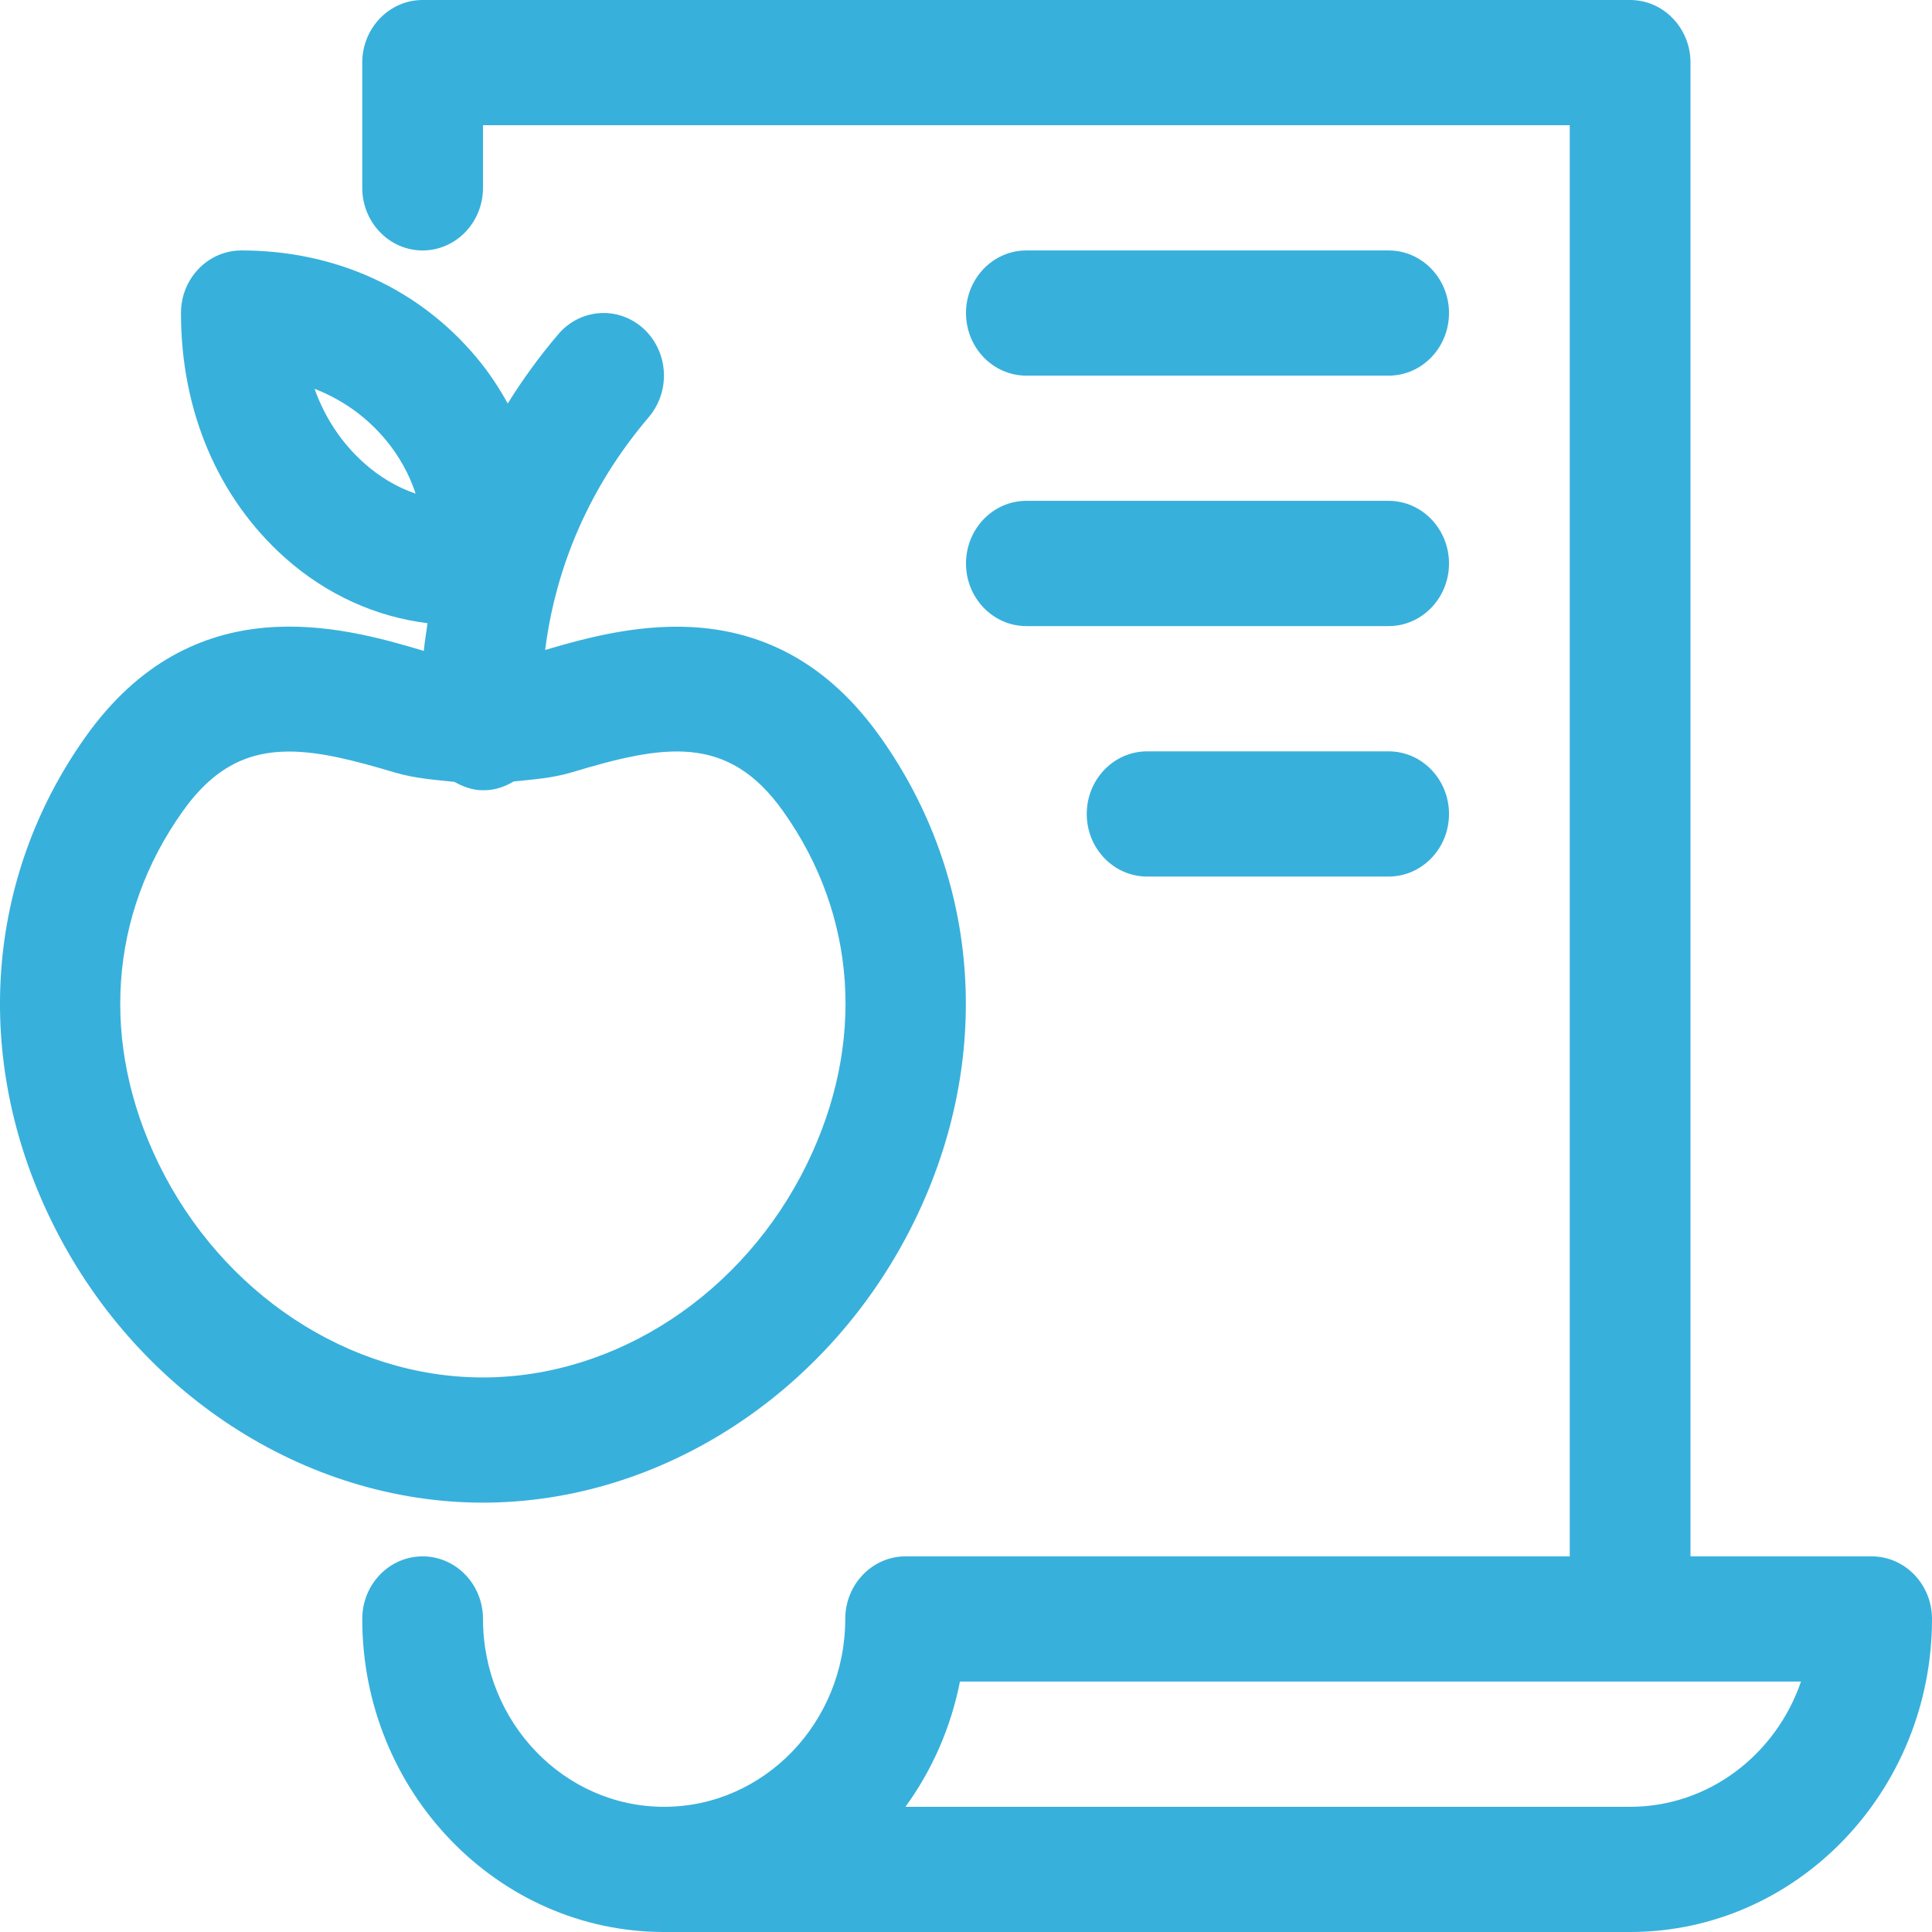 <svg width="30" height="30" viewBox="0 0 30 30" fill="none" xmlns="http://www.w3.org/2000/svg">
<path d="M6.562 3.889C6.045 3.889 5.625 3.453 5.625 2.917V0.972C5.625 0.436 6.045 0 6.562 0H25.312C25.83 0 26.25 0.436 26.25 0.972V24.167H29.062C29.58 24.167 30 24.602 30 25.139C30 27.82 27.896 30 25.312 30H10.312C7.729 30 5.625 27.82 5.625 25.139C5.625 24.602 6.045 24.167 6.562 24.167C7.08 24.167 7.5 24.602 7.5 25.139C7.5 26.747 8.762 28.056 10.312 28.056C11.863 28.056 13.125 26.747 13.125 25.139C13.125 24.602 13.545 24.167 14.062 24.167H24.375V1.944H7.5V2.917C7.5 3.453 7.08 3.889 6.562 3.889ZM14.906 26.111C14.765 26.829 14.471 27.49 14.06 28.056H25.312C26.535 28.056 27.578 27.243 27.966 26.111H14.906Z" fill="#38B0DC"/>
<path d="M15.937 3.889H21.562C22.08 3.889 22.5 4.324 22.5 4.861C22.5 5.398 22.08 5.833 21.562 5.833H15.937C15.42 5.833 15 5.398 15 4.861C15 4.324 15.42 3.889 15.937 3.889Z" fill="#38B0DC"/>
<path d="M15.937 7.777H21.562C22.08 7.777 22.5 8.213 22.5 8.75C22.5 9.286 22.08 9.722 21.562 9.722H15.937C15.42 9.722 15 9.286 15 8.75C15 8.213 15.42 7.777 15.937 7.777Z" fill="#38B0DC"/>
<path d="M17.812 11.667H21.562C22.08 11.667 22.5 12.102 22.5 12.639C22.5 13.176 22.08 13.611 21.562 13.611H17.812C17.295 13.611 16.875 13.176 16.875 12.639C16.875 12.102 17.295 11.667 17.812 11.667Z" fill="#38B0DC"/>
<path d="M13.669 11.443C12.013 9.113 9.748 9.714 8.465 10.093C8.58 9.172 8.945 7.803 10.074 6.477C10.417 6.074 10.382 5.462 9.994 5.104C9.605 4.75 9.015 4.785 8.67 5.189C8.366 5.545 8.109 5.905 7.884 6.265C7.747 6.018 7.59 5.779 7.404 5.557C6.508 4.482 5.21 3.889 3.748 3.889C3.23 3.889 2.81 4.324 2.81 4.861C2.81 6.378 3.382 7.727 4.419 8.655C5.07 9.238 5.846 9.58 6.639 9.677C6.619 9.823 6.592 9.975 6.581 10.107C5.308 9.726 3.004 9.084 1.329 11.441C-0.229 13.632 -0.43 16.438 0.793 18.947C2.089 21.612 4.721 23.333 7.498 23.333C10.275 23.333 12.907 21.612 14.205 18.948C15.427 16.44 15.227 13.634 13.669 11.443ZM5.645 7.183C5.302 6.875 5.045 6.486 4.884 6.037C5.315 6.205 5.692 6.473 5.987 6.827C6.199 7.081 6.356 7.367 6.454 7.665C6.167 7.568 5.889 7.404 5.645 7.183ZM12.532 18.071C11.55 20.086 9.574 21.389 7.498 21.389C5.422 21.389 3.446 20.086 2.464 18.071C1.554 16.205 1.689 14.21 2.837 12.598C3.326 11.909 3.857 11.67 4.487 11.67C4.967 11.67 5.503 11.808 6.122 11.993C6.452 12.09 6.752 12.108 7.057 12.141C7.192 12.217 7.339 12.271 7.498 12.271C7.535 12.271 7.575 12.269 7.612 12.265C7.745 12.248 7.865 12.201 7.974 12.135C8.27 12.102 8.559 12.088 8.878 11.993C10.301 11.565 11.3 11.383 12.161 12.598C13.307 14.21 13.442 16.205 12.532 18.071Z" fill="#38B0DC"/>
</svg>
